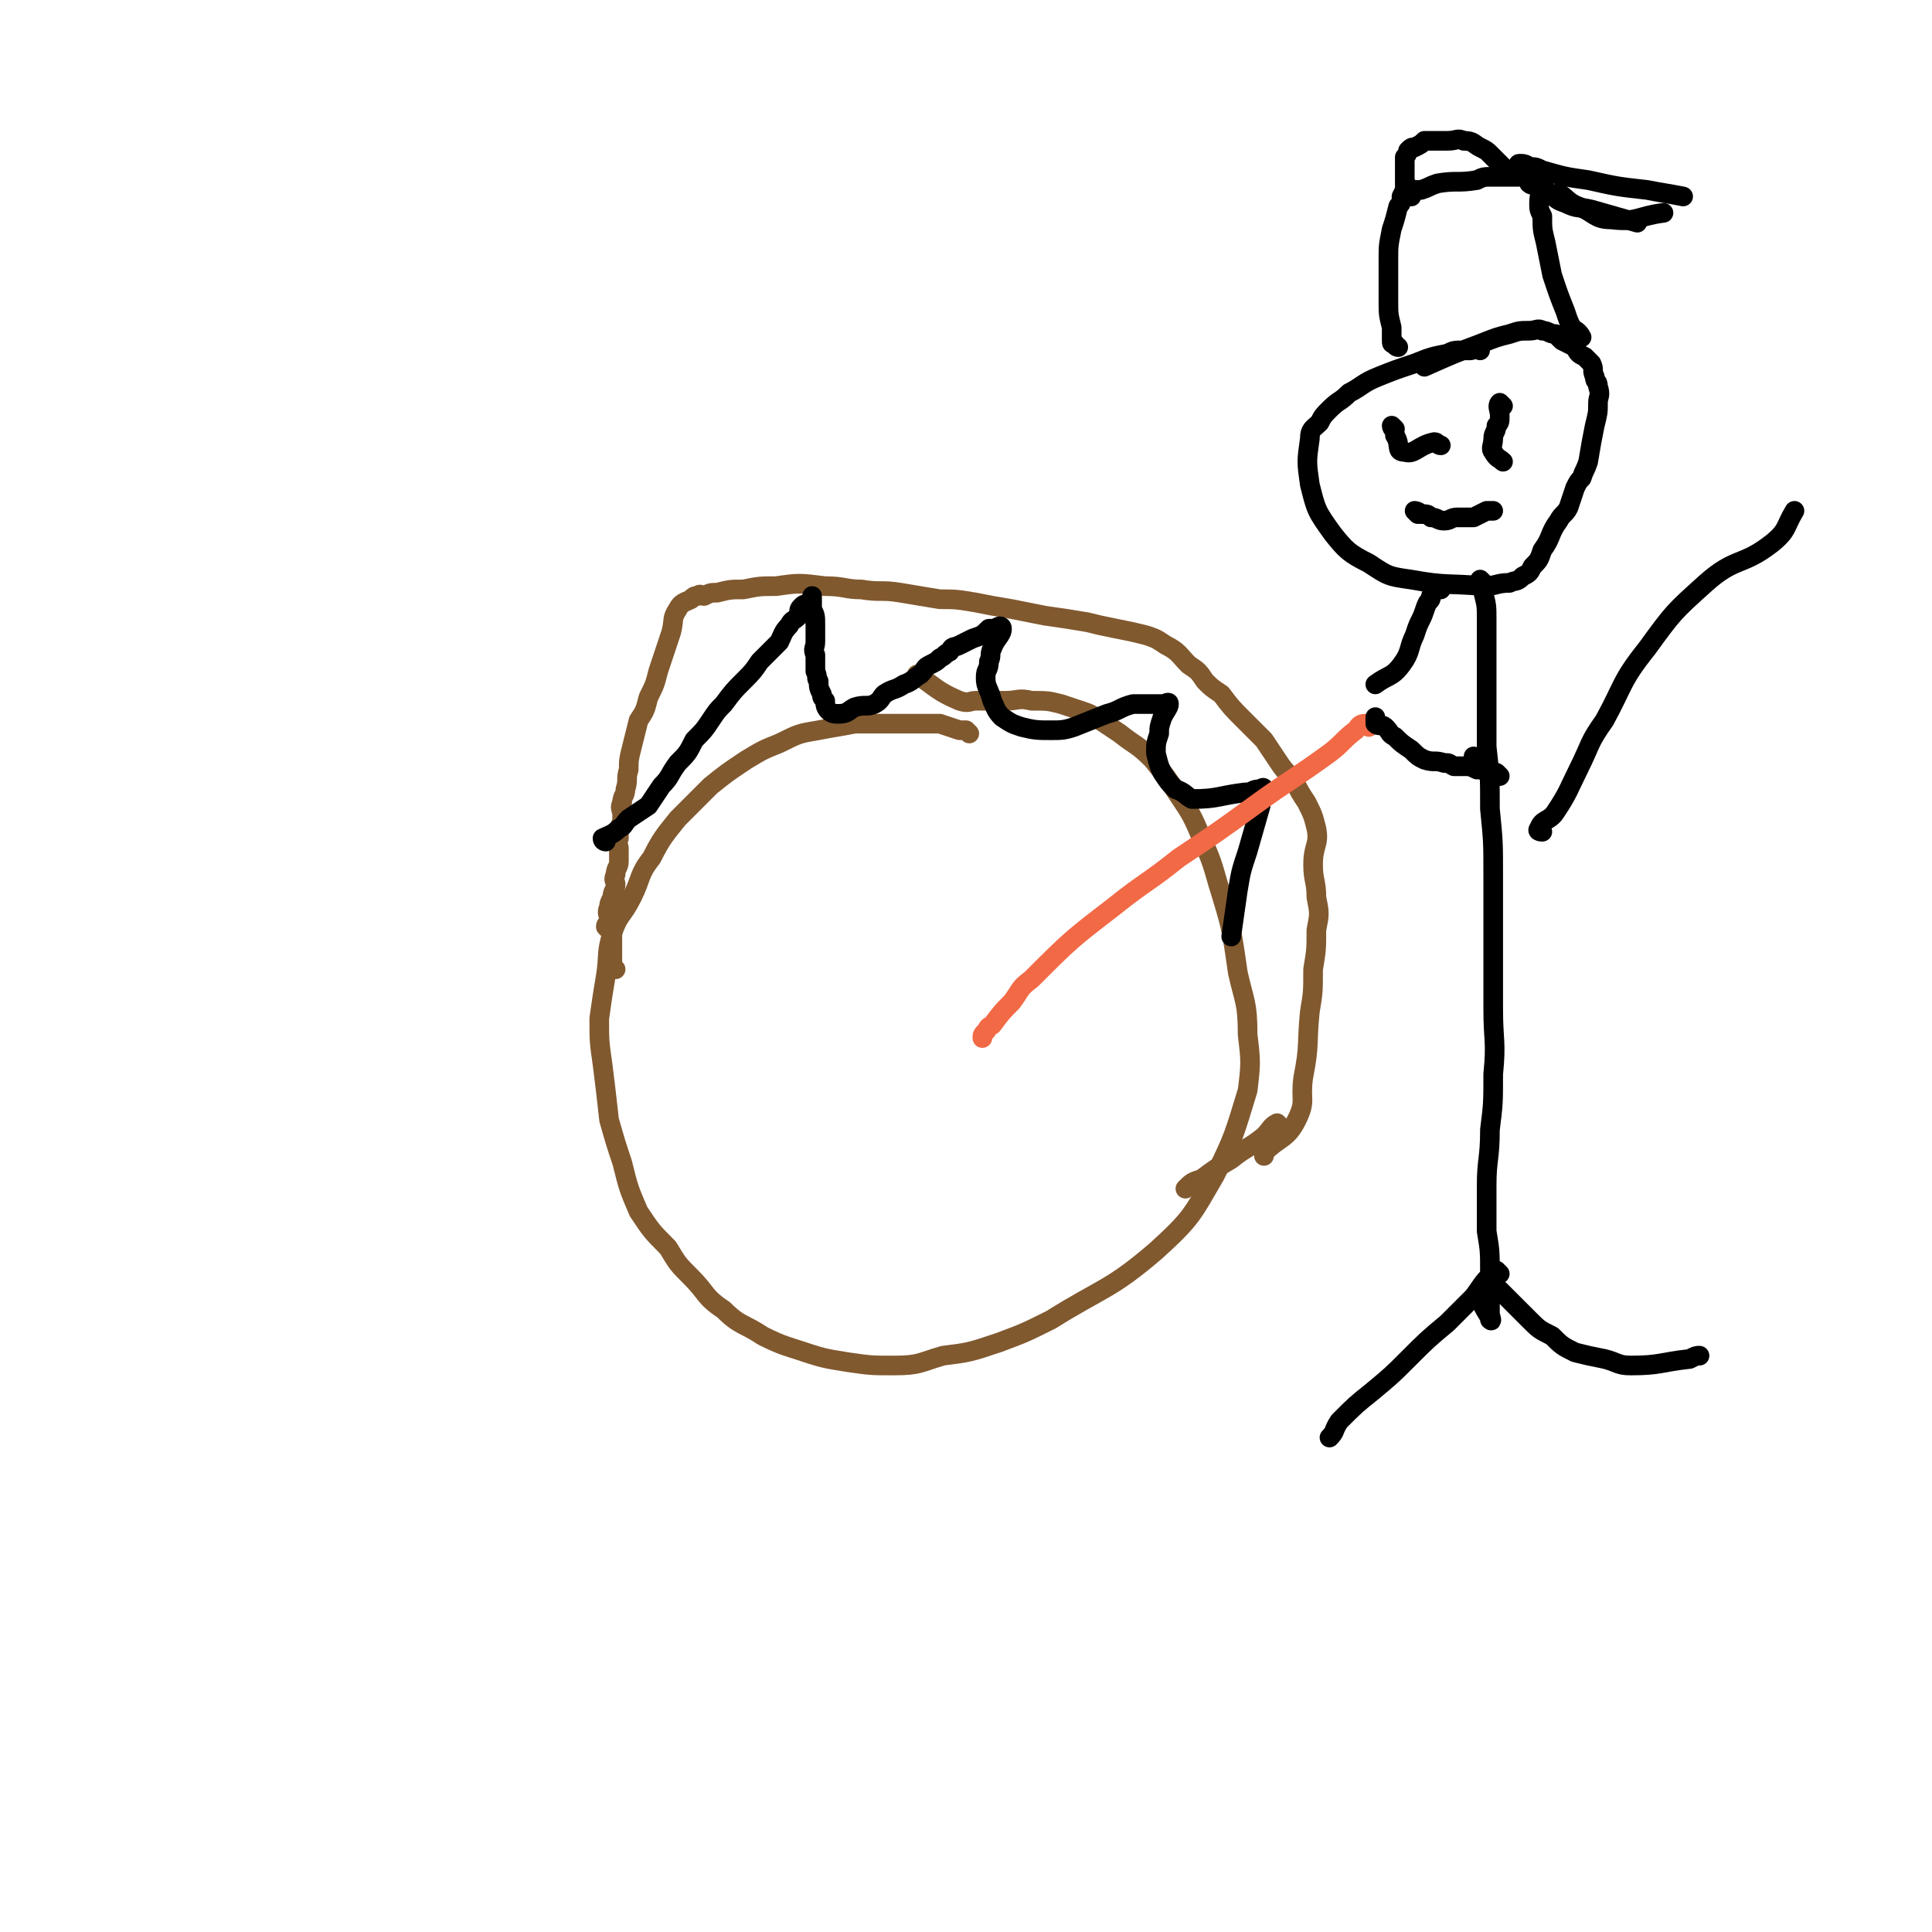 <svg viewBox='0 0 590 590' version='1.1' xmlns='http://www.w3.org/2000/svg' xmlns:xlink='http://www.w3.org/1999/xlink'><g fill='none' stroke='#81592F' stroke-width='6' stroke-linecap='round' stroke-linejoin='round'><path d='M296,224c0,0 0,0 -1,-1 -1,0 -1,0 -2,0 -3,-1 -3,-1 -6,-2 -3,0 -4,0 -7,0 -4,0 -4,0 -8,0 -6,0 -6,0 -11,0 -5,1 -6,1 -11,2 -6,1 -6,1 -12,4 -5,2 -5,2 -10,5 -6,4 -6,4 -11,8 -5,5 -5,5 -10,10 -4,5 -5,6 -8,12 -4,5 -3,6 -6,12 -3,6 -4,5 -6,11 -2,6 -1,7 -2,13 -1,6 -1,6 -2,13 0,7 0,7 1,14 1,8 1,8 2,17 2,7 2,7 4,13 2,8 2,8 5,15 4,6 4,6 9,11 3,5 3,5 7,9 5,5 4,6 10,10 5,5 6,4 12,8 6,3 7,3 13,5 6,2 7,2 13,3 7,1 7,1 14,1 8,0 8,-1 15,-3 8,-1 8,-1 17,-4 8,-3 8,-3 16,-7 16,-10 18,-9 32,-21 11,-10 11,-11 18,-23 6,-12 6,-13 10,-26 1,-8 1,-9 0,-17 0,-10 -1,-10 -3,-19 -2,-14 -2,-14 -6,-27 -2,-7 -2,-7 -5,-14 -3,-7 -3,-7 -7,-13 -4,-6 -4,-6 -8,-11 -5,-5 -5,-4 -10,-8 -3,-2 -3,-2 -6,-4 -3,-2 -3,-2 -6,-3 -3,-1 -3,-1 -6,-2 -4,-1 -4,-1 -9,-1 -4,-1 -4,0 -8,0 -5,0 -5,0 -9,0 -2,0 -2,1 -5,0 -7,-3 -7,-4 -13,-8 '/><path d='M188,296c0,0 -1,0 -1,-1 0,-2 0,-2 0,-3 0,-2 0,-2 0,-4 0,-1 0,-1 0,-3 -1,-1 -1,-1 -2,-2 0,-1 1,-1 1,-2 0,-2 -1,-2 0,-4 0,-1 0,-1 1,-3 0,-2 1,-2 1,-4 0,-1 -1,-1 0,-3 0,-2 1,-2 1,-4 0,-2 0,-2 0,-4 0,-1 -1,-1 0,-3 0,-1 0,-1 0,-3 1,-2 1,-2 1,-4 0,-2 -1,-2 0,-4 0,-2 1,-2 1,-4 1,-3 0,-3 1,-6 0,-3 0,-3 1,-7 1,-4 1,-4 2,-8 2,-3 2,-3 3,-7 2,-4 2,-4 3,-8 2,-6 2,-6 4,-12 1,-4 0,-4 2,-7 1,-2 2,-2 4,-3 1,-1 1,-1 2,-1 1,-1 1,0 2,0 2,-1 2,-1 4,-1 4,-1 4,-1 8,-1 5,-1 5,-1 10,-1 7,-1 7,-1 15,0 6,0 6,1 11,1 6,1 6,0 12,1 6,1 6,1 12,2 5,0 5,0 11,1 5,1 5,1 11,2 5,1 5,1 10,2 7,1 7,1 13,2 4,1 4,1 9,2 5,1 5,1 9,2 3,1 3,1 6,3 4,2 4,3 7,6 3,2 3,2 5,5 2,2 2,2 5,4 3,4 3,4 7,8 3,3 3,3 6,6 2,3 2,3 4,6 2,3 2,3 5,6 2,4 2,4 4,7 2,4 2,4 3,8 1,5 -1,5 -1,11 0,5 1,5 1,10 1,5 1,5 0,10 0,6 0,6 -1,12 0,7 0,7 -1,13 -1,10 0,10 -2,20 -1,7 1,7 -2,13 -3,6 -5,5 -10,10 0,1 0,1 0,1 '/><path d='M391,344c0,0 -1,-1 -1,-1 -2,1 -2,2 -4,4 -5,4 -5,3 -10,7 -5,3 -5,3 -9,6 -3,1 -3,1 -5,3 '/></g>
<g fill='none' stroke='#000000' stroke-width='6' stroke-linecap='round' stroke-linejoin='round'><path d='M185,257c0,0 -1,0 -1,-1 2,-1 3,-1 5,-3 2,-1 1,-1 3,-3 3,-2 3,-2 6,-4 2,-3 2,-3 4,-6 3,-3 2,-3 5,-7 3,-3 3,-3 5,-7 3,-3 3,-3 5,-6 2,-3 2,-3 4,-5 3,-4 3,-4 6,-7 3,-3 3,-3 5,-6 3,-3 3,-3 6,-6 1,-2 1,-3 3,-5 1,-2 1,-1 3,-3 0,-2 0,-2 1,-3 1,-1 2,0 2,-1 1,0 1,-2 1,-2 0,1 0,2 0,4 1,2 1,2 1,5 0,2 0,2 0,5 0,2 -1,2 0,4 0,3 0,3 0,5 1,2 0,2 1,3 0,2 0,2 1,4 0,1 0,1 1,2 0,1 0,2 1,3 1,1 2,1 3,1 3,0 3,-1 5,-2 3,-1 4,0 6,-1 2,-1 2,-2 3,-3 3,-2 3,-1 6,-3 3,-1 3,-2 5,-3 2,-2 1,-2 3,-3 2,-1 2,-1 3,-2 2,-1 1,-1 3,-2 1,-2 1,-1 3,-2 2,-1 2,-1 4,-2 3,-1 3,-1 5,-3 1,0 1,0 2,0 1,-1 2,-1 2,0 0,2 -2,3 -3,6 -1,2 0,2 -1,4 0,3 -1,2 -1,5 0,3 1,3 2,7 1,2 1,3 3,5 3,2 3,2 6,3 4,1 5,1 9,1 3,0 4,0 7,-1 5,-2 5,-2 10,-4 4,-1 4,-2 8,-3 2,0 2,0 4,0 1,0 1,0 2,0 2,0 2,0 3,0 1,0 2,-1 2,0 0,1 -1,2 -2,4 -1,3 -1,3 -1,5 -1,3 -1,3 -1,6 1,4 1,4 2,6 2,3 2,3 4,5 3,1 3,2 5,3 8,0 8,-1 16,-2 3,0 2,-1 5,-1 0,0 1,-1 1,0 0,2 -1,2 -1,5 -2,7 -2,7 -4,14 -2,6 -2,6 -3,12 -1,7 -1,7 -2,14 '/></g>
<g fill='none' stroke='#F26946' stroke-width='6' stroke-linecap='round' stroke-linejoin='round'><path d='M418,222c0,0 -1,-1 -1,-1 -2,0 -2,1 -3,2 -4,3 -4,4 -8,7 -11,8 -12,8 -23,16 -11,8 -11,8 -23,16 -10,8 -10,7 -20,15 -13,10 -13,10 -25,22 -4,3 -3,3 -6,7 -3,3 -3,3 -6,7 -2,1 -1,1 -2,2 -1,1 -1,1 -1,2 '/></g>
<g fill='none' stroke='#000000' stroke-width='6' stroke-linecap='round' stroke-linejoin='round'><path d='M452,107c0,0 -1,-1 -1,-1 -1,0 -1,1 -2,1 -1,0 -1,0 -2,0 -3,0 -3,0 -5,1 -5,1 -5,1 -10,3 -6,2 -6,2 -11,4 -5,2 -5,3 -9,5 -3,3 -3,2 -6,5 -2,2 -2,2 -3,4 -2,2 -3,2 -3,5 -1,7 -1,7 0,14 2,8 2,8 7,15 4,5 5,6 11,9 6,4 6,4 13,5 11,2 11,1 22,2 4,0 4,-1 8,-1 2,-1 2,0 4,-2 2,-1 2,-1 3,-3 2,-2 2,-2 3,-5 3,-4 2,-5 5,-9 1,-2 2,-2 3,-4 1,-3 1,-3 2,-6 1,-2 1,-2 2,-3 1,-3 1,-2 2,-5 1,-6 1,-6 2,-11 1,-4 1,-4 1,-7 0,-2 1,-2 0,-5 0,-2 -1,-1 -1,-3 -1,-2 0,-2 -1,-4 -1,-1 -1,-1 -2,-2 -2,-1 -2,-1 -3,-3 -2,-1 -2,-1 -4,-2 -1,-1 -1,-1 -2,-2 -2,0 -2,-1 -4,-1 -1,-1 -2,0 -4,0 -3,0 -3,0 -6,1 -4,1 -4,1 -9,3 -8,3 -8,3 -17,7 '/><path d='M440,180c0,0 -1,-1 -1,-1 -1,1 -1,2 -2,3 0,1 0,1 -1,2 -1,2 -1,3 -2,5 -1,2 -1,2 -2,5 -2,4 -1,5 -4,9 -3,4 -4,3 -8,6 '/><path d='M453,178c0,0 -1,-1 -1,-1 0,1 1,2 1,4 1,4 1,4 1,8 0,5 0,5 0,9 0,6 0,6 0,12 0,9 0,9 0,18 1,9 1,9 1,19 1,10 1,10 1,20 0,10 0,10 0,20 0,11 0,11 0,21 0,10 1,10 0,20 0,9 0,9 -1,17 0,9 -1,9 -1,17 0,7 0,7 0,14 1,6 1,6 1,13 0,3 0,3 0,7 0,2 0,2 0,5 0,1 1,3 0,2 0,-1 -1,-2 -2,-4 '/><path d='M471,254c0,0 -2,0 -1,-1 1,-3 3,-2 5,-5 4,-6 4,-7 7,-13 4,-8 3,-8 8,-15 6,-11 5,-12 13,-22 8,-11 8,-11 18,-20 9,-8 11,-5 20,-12 5,-4 4,-5 7,-10 '/><path d='M458,389c0,0 -1,-1 -1,-1 -4,3 -4,4 -7,8 -4,4 -4,4 -8,8 -6,5 -6,5 -12,11 -5,5 -5,5 -11,10 -5,4 -5,4 -10,9 -2,3 -1,3 -3,5 '/><path d='M459,395c0,0 -2,-1 -1,-1 3,3 4,4 9,9 3,3 3,3 7,5 3,3 3,3 7,5 4,1 4,1 9,2 4,1 4,2 8,2 9,0 9,-1 18,-2 2,-1 2,-1 3,-1 '/><path d='M458,237c0,0 -1,-1 -1,-1 -1,0 -1,1 -2,1 -1,-1 -1,-1 -2,-2 -1,0 -1,0 -2,0 -2,-1 -2,-1 -4,-1 -1,0 -1,0 -3,0 -2,-1 -1,-1 -3,-1 -3,-1 -3,0 -6,-1 -2,-1 -2,-1 -4,-3 -3,-2 -3,-2 -5,-4 -2,-1 -1,-1 -3,-3 -1,-1 -2,0 -3,-1 0,-1 0,-1 0,-2 '/><path d='M451,232c0,0 -1,-1 -1,-1 '/><path d='M426,131c0,0 -1,-1 -1,-1 0,1 1,1 1,3 2,3 0,5 3,5 3,1 4,-2 9,-3 1,0 1,1 2,1 '/><path d='M459,124c0,0 -1,-1 -1,-1 -1,1 0,2 0,4 0,2 0,2 -1,3 0,2 -1,2 -1,4 0,2 -1,3 0,4 1,2 2,2 3,3 '/><path d='M433,157c0,0 -1,-1 -1,-1 0,0 1,0 2,1 2,0 2,0 3,1 2,0 2,1 4,1 2,0 2,-1 4,-1 2,0 2,0 5,0 2,-1 2,-1 4,-2 1,0 1,0 2,0 '/><path d='M427,106c0,0 -1,0 -1,-1 -1,0 -1,0 -1,-1 0,-2 0,-2 0,-4 -1,-4 -1,-4 -1,-8 0,-7 0,-7 0,-13 0,-4 0,-4 1,-9 1,-3 1,-3 2,-7 1,-1 1,-1 1,-3 1,-2 1,-2 2,-3 0,0 0,1 1,1 2,0 2,0 3,0 3,-1 2,-1 5,-2 6,-1 6,0 12,-1 2,-1 2,-1 5,-1 1,0 1,0 3,0 1,0 1,0 2,0 1,0 1,0 2,0 1,0 1,0 2,0 0,0 1,-1 1,0 1,1 1,1 1,2 1,1 2,0 3,1 1,2 0,2 0,5 0,2 0,2 1,4 0,4 0,4 1,8 1,5 1,5 2,10 2,6 2,6 4,11 1,3 1,3 2,5 1,1 2,1 3,3 '/><path d='M431,60c0,0 -1,0 -1,-1 -1,0 -1,0 -1,-1 0,-2 0,-2 0,-3 0,-2 0,-2 0,-3 0,-1 0,-1 0,-2 0,-1 0,-1 0,-2 1,-1 1,-2 1,-2 1,-1 1,-1 2,-1 2,-1 2,-1 3,-2 1,0 1,0 3,0 1,0 1,0 1,0 2,0 2,0 3,0 3,0 3,-1 5,0 3,0 3,1 5,2 2,1 2,1 3,2 2,2 2,2 4,4 '/><path d='M465,51c0,0 -2,-1 -1,-1 1,0 2,0 3,1 2,0 2,0 4,1 7,2 7,2 14,3 9,2 9,2 18,3 5,1 6,1 11,2 0,0 0,0 0,0 '/><path d='M471,56c0,0 -2,-1 -1,-1 1,1 1,2 3,4 3,2 2,2 5,3 4,2 4,1 8,2 7,2 7,2 14,4 '/><path d='M477,60c0,0 -2,-1 -1,-1 2,1 3,3 6,4 5,2 5,4 10,4 8,1 8,-1 16,-2 '/></g>
</svg>